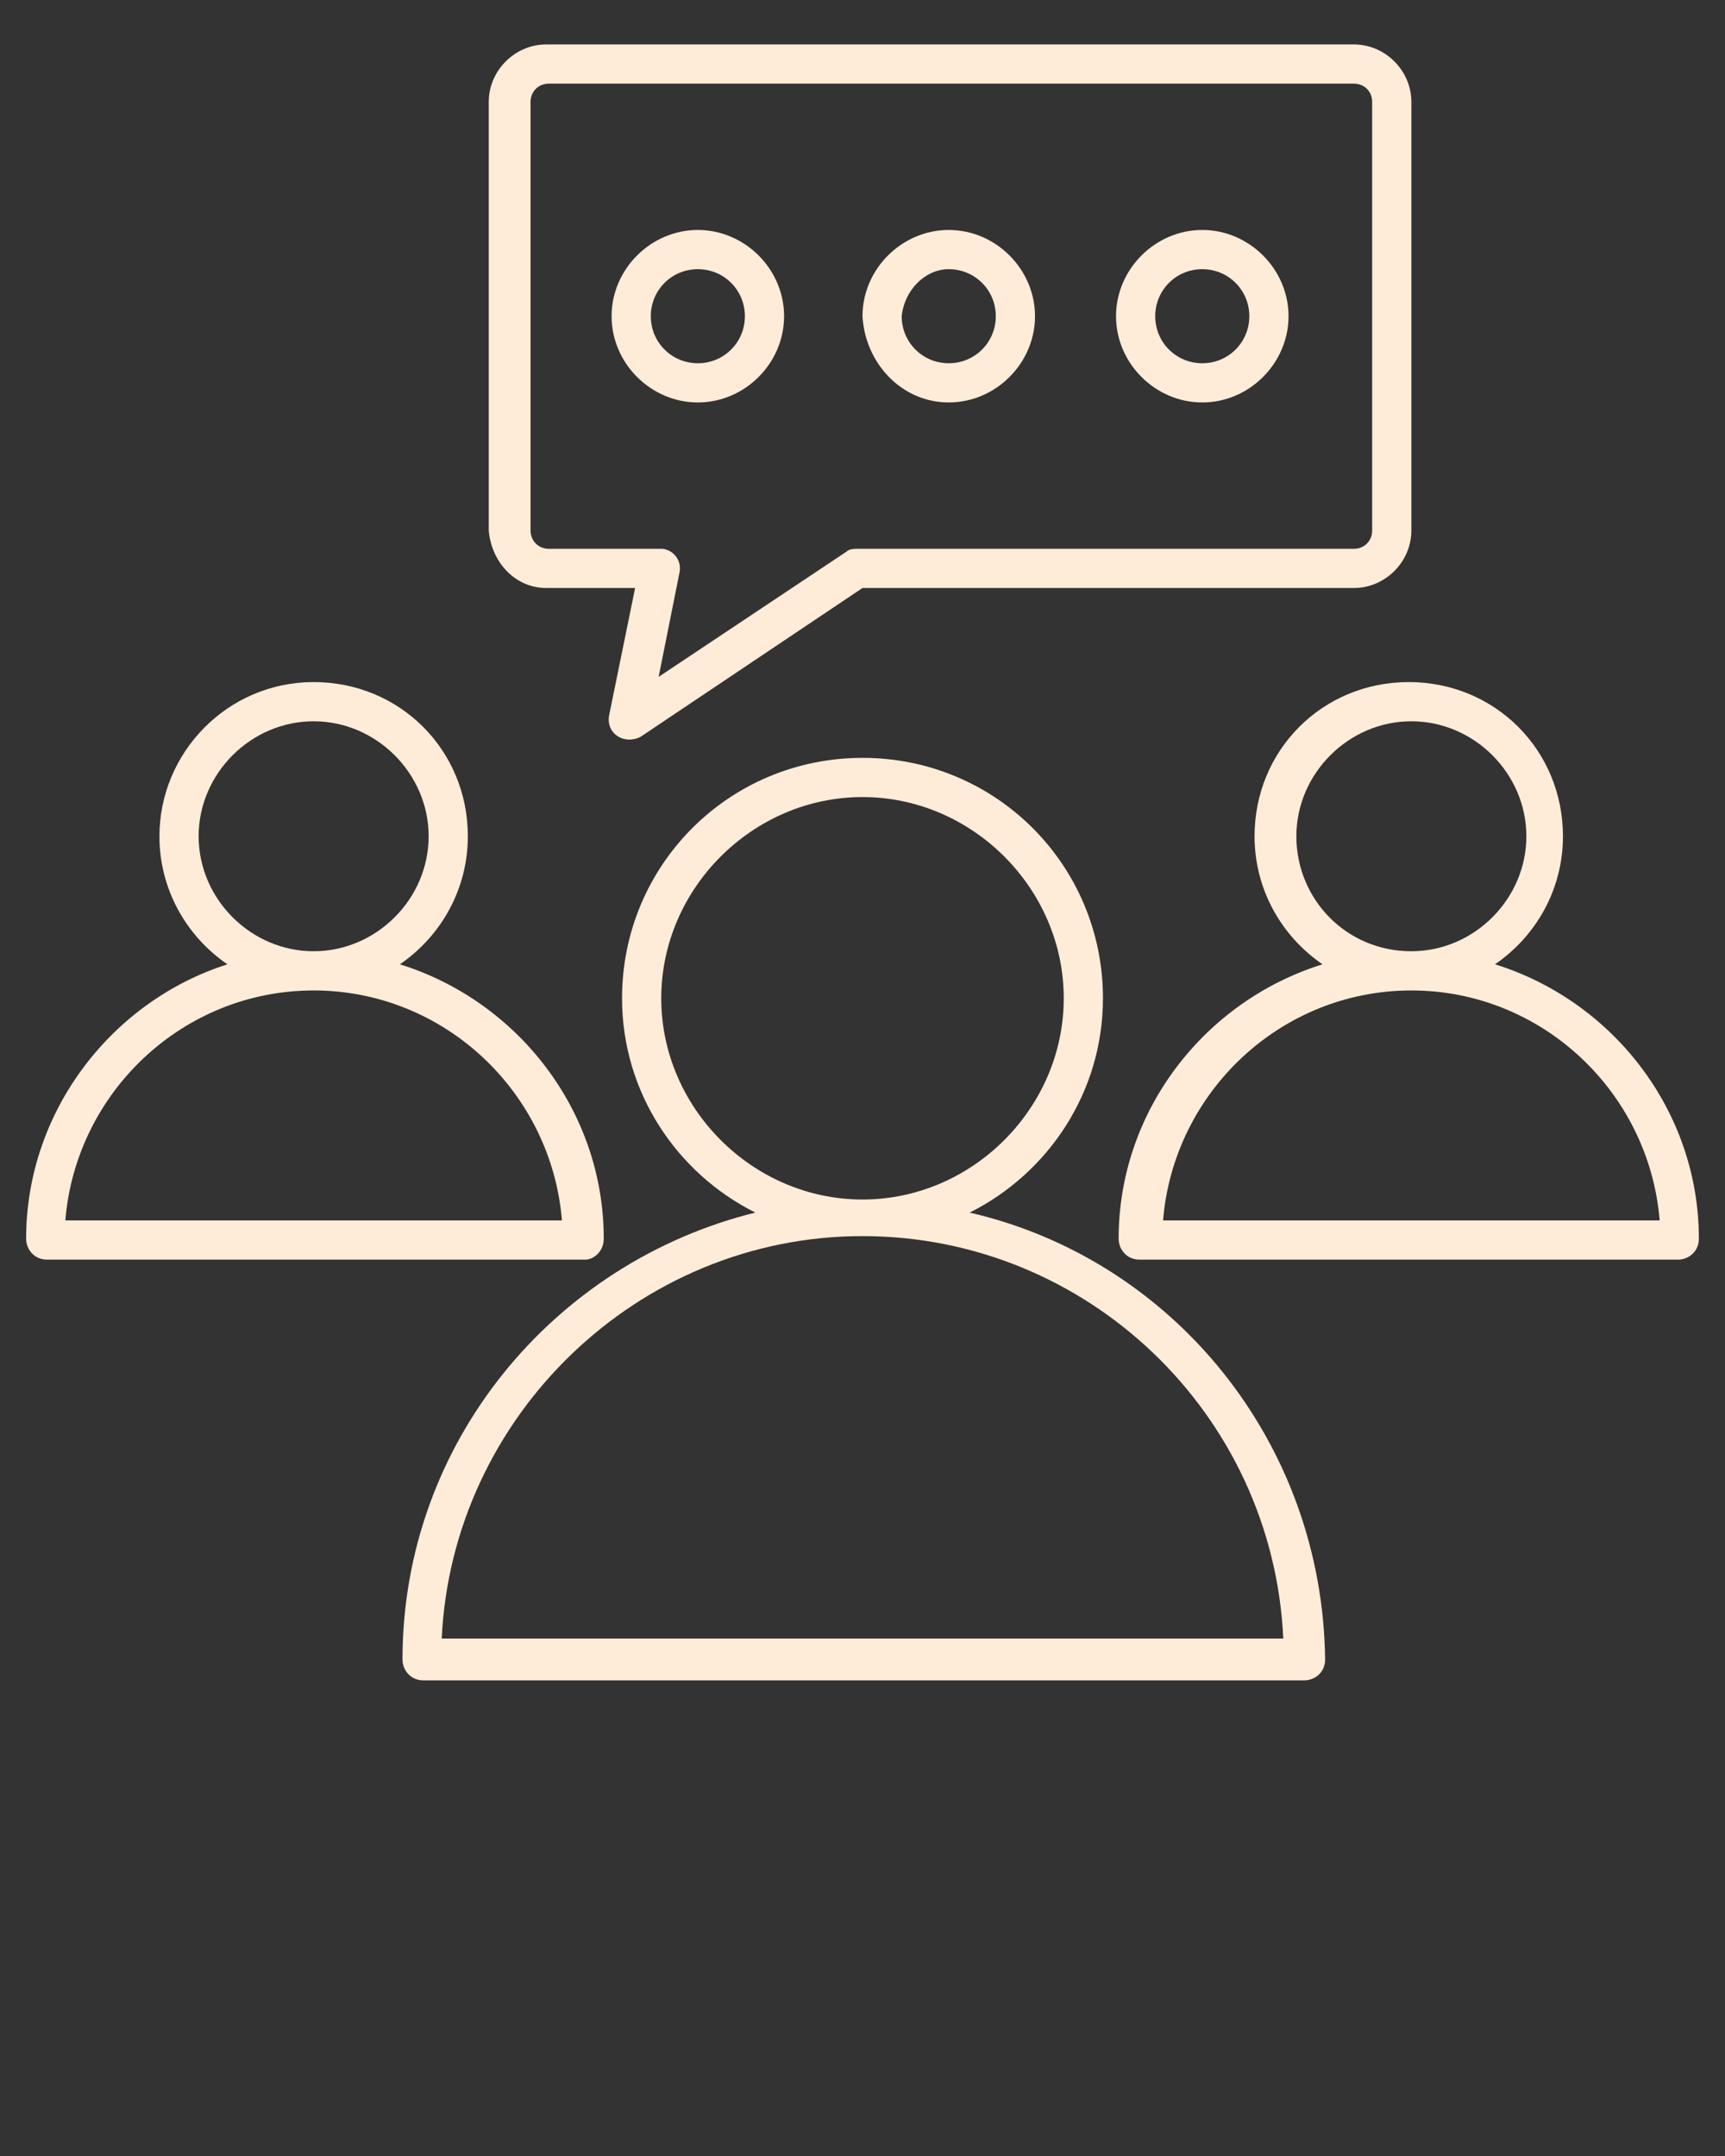 <?xml version="1.0" encoding="UTF-8"?> <!-- Generator: Adobe Illustrator 22.1.0, SVG Export Plug-In . SVG Version: 6.00 Build 0) --> <svg xmlns="http://www.w3.org/2000/svg" xmlns:xlink="http://www.w3.org/1999/xlink" id="Слой_1" x="0px" y="0px" viewBox="0 0 66 82.5" style="enable-background:new 0 0 66 82.5;" xml:space="preserve"><rect x="0" y="0" width="66" height="82.5" fill="#333333" stroke="none"/> <style type="text/css"> .st0{fill:#FFECD8;} </style> <g> <g> <g> <path class="st0" d="M57.2,36.9c1.6-1.1,2.6-2.9,2.6-4.9c0-3.3-2.6-5.9-5.9-5.9c-3.3,0-5.9,2.6-5.9,5.9c0,2,1,3.8,2.6,4.9 c-4.5,1.4-7.8,5.6-7.8,10.5c0,0.4,0.3,0.8,0.8,0.8h20.6c0.4,0,0.8-0.3,0.8-0.8C65,42.5,61.7,38.3,57.2,36.9z M49.6,32 c0-2.4,2-4.4,4.4-4.4c2.4,0,4.4,2,4.4,4.4s-2,4.4-4.4,4.4C51.5,36.4,49.6,34.4,49.6,32z M44.5,46.7c0.4-4.9,4.5-8.8,9.5-8.8 s9.1,3.9,9.5,8.8H44.5z"></path> </g> <g> <path class="st0" d="M23.1,47.4c0-4.9-3.3-9.1-7.8-10.5c1.6-1.1,2.6-2.9,2.6-4.9c0-3.3-2.6-5.9-5.9-5.9S6.1,28.8,6.1,32 c0,2,1,3.8,2.6,4.9C4.3,38.3,1,42.5,1,47.4c0,0.4,0.3,0.8,0.8,0.8h20.6C22.7,48.2,23.1,47.9,23.1,47.4z M7.6,32 c0-2.4,2-4.4,4.4-4.4s4.4,2,4.4,4.4s-2,4.4-4.4,4.4C9.6,36.4,7.6,34.4,7.6,32z M2.5,46.7c0.4-4.9,4.5-8.8,9.5-8.8 c5,0,9.1,3.9,9.5,8.8H2.5z"></path> </g> <g> <path class="st0" d="M20.9,22.5h3.4l-1,4.9c-0.1,0.7,0.6,1.1,1.2,0.8l8.5-5.7h18.8c1.2,0,2.2-1,2.2-2.2V3.9c0-1.2-1-2.2-2.2-2.2 H20.9c-1.2,0-2.2,1-2.2,2.2v16.4C18.8,21.5,19.7,22.5,20.9,22.5z M20.3,3.9c0-0.4,0.3-0.7,0.7-0.7h30.8c0.4,0,0.7,0.3,0.7,0.7 v16.4c0,0.4-0.3,0.7-0.7,0.7h-19c-0.1,0-0.3,0-0.4,0.1l-7.2,4.8l0.8-4c0.1-0.5-0.3-0.9-0.7-0.9h-4.3c-0.4,0-0.7-0.3-0.7-0.7 C20.3,20.3,20.3,3.9,20.3,3.9z"></path> </g> <g> <path class="st0" d="M26.7,15.4c1.8,0,3.3-1.5,3.3-3.3c0-1.8-1.5-3.3-3.3-3.3c-1.8,0-3.3,1.5-3.3,3.3 C23.4,13.9,24.9,15.4,26.7,15.4z M26.7,10.3c1,0,1.8,0.8,1.8,1.8c0,1-0.8,1.8-1.8,1.8s-1.8-0.8-1.8-1.8 C24.9,11.1,25.7,10.3,26.7,10.3z"></path> </g> <g> <path class="st0" d="M36.3,15.4c1.8,0,3.3-1.5,3.3-3.3c0-1.8-1.5-3.3-3.3-3.3c-1.8,0-3.3,1.5-3.3,3.3 C33.1,13.9,34.5,15.4,36.3,15.4z M36.3,10.3c1,0,1.8,0.8,1.8,1.8c0,1-0.8,1.8-1.8,1.8s-1.8-0.8-1.8-1.8 C34.6,11.1,35.4,10.3,36.3,10.3z"></path> </g> <g> <path class="st0" d="M46,15.4c1.8,0,3.3-1.5,3.3-3.3c0-1.8-1.5-3.3-3.3-3.3c-1.8,0-3.3,1.5-3.3,3.3C42.7,13.9,44.2,15.4,46,15.4z M46,10.3c1,0,1.8,0.8,1.8,1.8c0,1-0.8,1.8-1.8,1.8c-1,0-1.8-0.8-1.8-1.8C44.2,11.1,45,10.3,46,10.3z"></path> </g> <g> <path class="st0" d="M37.1,46.4c3-1.5,5.1-4.6,5.1-8.2c0-5.1-4.1-9.2-9.2-9.2c-5.1,0-9.2,4.1-9.2,9.2c0,3.6,2.1,6.7,5.1,8.2 c-7.7,1.9-13.5,8.8-13.5,17.1c0,0.4,0.3,0.8,0.8,0.8h33.7c0.4,0,0.8-0.3,0.8-0.8C50.6,55.2,44.9,48.2,37.1,46.4z M25.3,38.2 c0-4.2,3.5-7.7,7.7-7.7c4.2,0,7.7,3.5,7.7,7.7s-3.5,7.7-7.7,7.7C28.8,45.9,25.3,42.4,25.3,38.2z M16.9,62.7 c0.4-8.5,7.5-15.4,16.1-15.4s15.7,6.8,16.1,15.4L16.9,62.7L16.9,62.7z"></path> </g> </g> </g> </svg> 